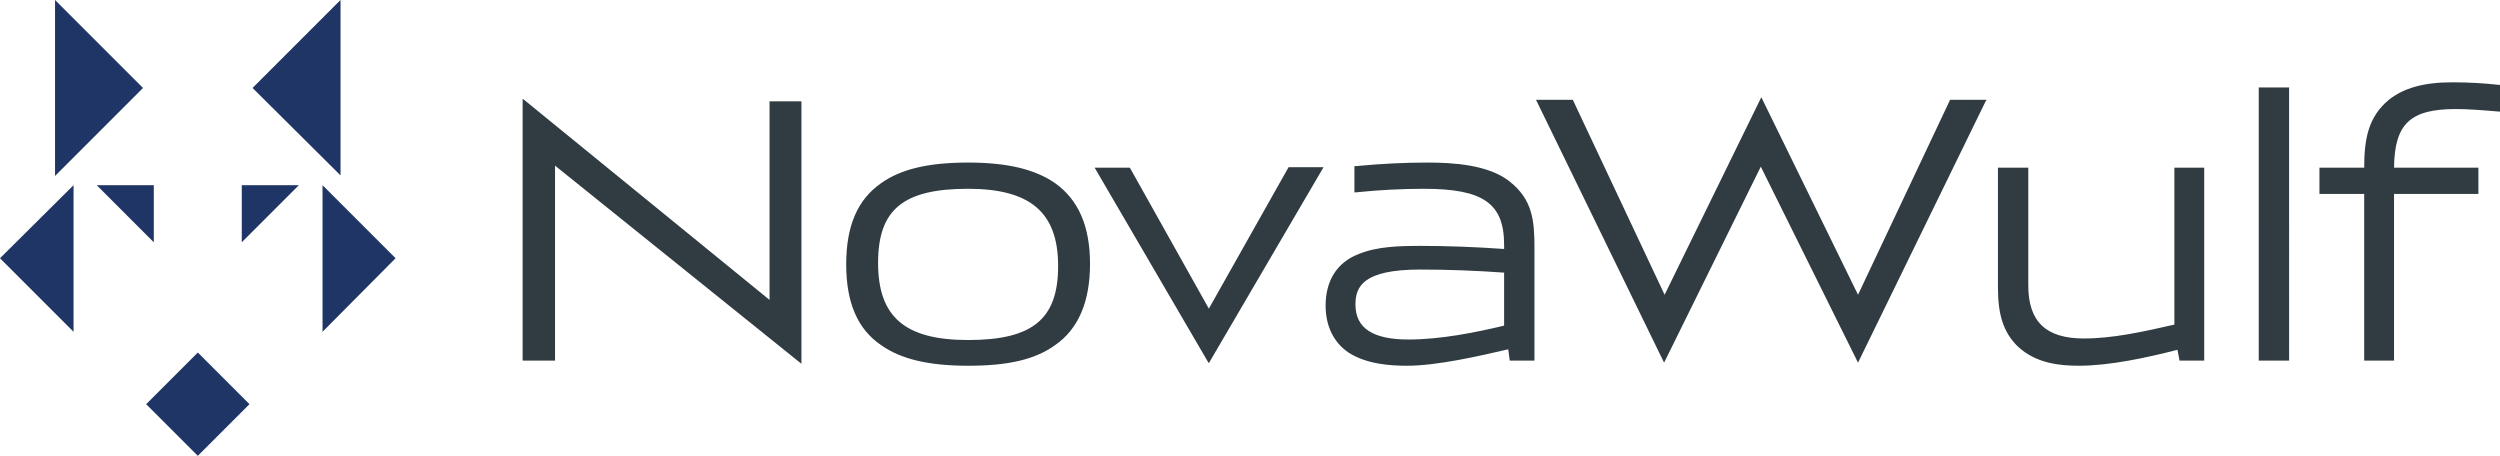 <?xml version="1.0" encoding="utf-8"?>
<!-- Generator: Adobe Illustrator 26.2.1, SVG Export Plug-In . SVG Version: 6.00 Build 0)  -->
<svg version="1.1" id="Layer_1" xmlns="http://www.w3.org/2000/svg" xmlns:xlink="http://www.w3.org/1999/xlink" x="0px" y="0px"
	 viewBox="0 0 486 88.7" style="enable-background:new 0 0 486 88.7;" xml:space="preserve">
<style type="text/css">
	.st0{fill:#003B71;}
	.st1{fill:#6698AD;}
	.st2{fill:#A30C33;}
	.st3{fill:#5E6468;}
	.st4{fill:#00324B;}
	.st5{fill:#0078A7;}
	.st6{fill:#1E4F69;}
	.st7{fill:#3896C5;}
	.st8{fill:#84B6A0;}
	.st9{fill:#231F20;}
	.st10{fill:#495966;}
	.st11{fill:#8E9398;}
	.st12{fill:#98C93C;}
	.st13{fill:#0C121F;}
	.st14{fill:#00A8D5;}
	.st15{fill:#000F9F;}
	.st16{fill:#043673;}
	.st17{fill:#3E5170;}
	.st18{fill:#5B6670;}
	.st19{fill:#0054A6;}
	.st20{fill:#1E384B;}
	.st21{fill:#1E4164;}
	.st22{fill:#FFFFFF;}
	.st23{fill:#C7AA5E;}
	.st24{fill:#3D5D6F;}
	.st25{fill:#002532;}
	.st26{fill:#8B752E;}
	.st27{fill:#5A2D3F;}
	.st28{fill:#676C72;}
	.st29{fill:#D26249;}
	.st30{fill:#79675D;}
	.st31{fill:#3E5565;}
	.st32{fill:#737B82;}
	.st33{fill:#193E59;}
	.st34{fill:#007574;}
	.st35{fill:#39607A;}
	.st36{fill:#7094AA;}
	.st37{fill:#3E5567;}
	.st38{fill:#313896;}
	.st39{fill:#013532;stroke:#013532;stroke-width:0.25;stroke-miterlimit:10;}
	.st40{fill:#638A86;}
	.st41{fill:#DAD8BE;}
	.st42{fill:#A1B9B6;}
	.st43{fill:#013532;}
	.st44{fill:#5A7F71;}
	.st45{fill:#163029;}
	.st46{fill:#3A557D;}
	.st47{fill:#4D525A;}
	.st48{fill:#4F545C;}
	.st49{clip-path:url(#XMLID_00000101078670820740542410000014778508089137885617_);fill:#00395C;}
	.st50{clip-path:url(#XMLID_00000033369520107442697500000002150581201840094645_);fill:#00395C;}
	.st51{clip-path:url(#XMLID_00000036233985142408802560000010767526935335060891_);fill:#318BB5;}
	.st52{clip-path:url(#XMLID_00000071547328875046105360000014251003390176787604_);fill:#318BB5;}
	.st53{fill:#003F64;}
	.st54{fill:#318BB5;}
	.st55{fill:#14377D;}
	.st56{fill:#0076BE;}
	.st57{fill:#102B4A;}
	.st58{fill:#69A1CF;}
	.st59{fill:#EF9620;}
	.st60{fill:#08263E;}
	.st61{fill:#1D8DC8;}
	.st62{fill:#1C3D6E;}
	.st63{fill:#003A70;}
	.st64{fill:#003847;}
	.st65{fill:#808184;}
	.st66{fill:#E5A97C;}
	.st67{fill:#003643;}
	.st68{fill:#517890;}
	.st69{fill:none;}
	.st70{fill:#003B45;}
	.st71{fill:#2C7B80;}
	.st72{fill:#517891;}
	.st73{fill:#F58021;}
	.st74{fill:#001E45;}
	.st75{fill:#4D6182;}
	.st76{clip-path:url(#SVGID_00000049199432982551528460000010232618934450077870_);fill:#4D6182;}
	.st77{clip-path:url(#SVGID_00000029763339615425453860000002035274499656914093_);fill:#4D6182;}
	.st78{fill:#444E69;}
	.st79{fill:#82A1C3;}
	.st80{fill:#123154;}
	.st81{fill:#1BA6DF;}
	.st82{fill:#013E6A;}
	.st83{fill:url(#SVGID_00000153683928545615706620000008543014815806226604_);}
	.st84{fill:url(#SVGID_00000078742244767820781200000004970858863559951782_);}
	.st85{fill:url(#SVGID_00000017483840058259751580000012152164310877763734_);}
	.st86{fill:#A69B95;}
	.st87{fill:#385676;}
	.st88{fill:#CD9F26;}
	.st89{fill:#3F605E;}
	.st90{fill:#003644;}
	.st91{fill:#0A3F60;}
	.st92{fill:#4E5556;}
	.st93{fill:none;stroke:#4E5556;stroke-width:0.914;stroke-miterlimit:10;}
	.st94{fill:#0F2B4D;}
	.st95{fill:#559CB5;}
	.st96{fill:#2BABE2;}
	.st97{fill:#1C2B39;}
	.st98{fill:#1E3565;}
	.st99{fill:#303C42;}
	.st100{fill:#3C5164;}
	.st101{fill:#3C5164;stroke:#3C5164;stroke-width:8.000000e-02;}
	.st102{fill:#EE3F23;}
	.st103{clip-path:url(#SVGID_00000182492578666015836860000012172964749567904433_);fill:#457583;}
	.st104{clip-path:url(#SVGID_00000182492578666015836860000012172964749567904433_);fill:#003B56;}
	.st105{fill:#003B56;}
	.st106{fill:#474F8B;}
	.st107{fill:#243746;}
	.st108{fill:#0099A8;}
	.st109{fill:#003E6B;}
	.st110{fill:#CEA764;}
	.st111{fill:#F48021;}
	.st112{fill:#3A617A;}
	.st113{fill:#41484F;}
	.st114{fill:#AA985D;}
	.st115{fill:#003B4D;}
	.st116{fill:none;stroke:#003B4D;stroke-width:0.536;}
	.st117{fill:#B3B6B7;}
	.st118{fill:#004A80;}
	.st119{fill:#94999E;}
	.st120{fill:#7E8D96;}
	.st121{fill:#082C47;}
	.st122{fill:#3F75A1;}
	.st123{fill:#233269;}
	.st124{fill:#0377BD;}
	.st125{fill:#007366;}
	.st126{fill:#0D499C;}
	.st127{fill:#00507D;}
	.st128{fill:#231F20;stroke:#231F20;stroke-miterlimit:10;}
	.st129{fill:#253E51;}
	.st130{fill:#527D97;}
	.st131{fill:#786658;}
	.st132{fill:#205A41;}
	.st133{fill:url(#SVGID_00000163755460987087067280000008700072732084154544_);}
	.st134{opacity:0.5;fill:url(#SVGID_00000037679731308888782160000003457276192404488382_);}
	.st135{fill:url(#SVGID_00000158736168877604693610000003093244910793894049_);}
	.st136{opacity:0.5;fill:url(#SVGID_00000138572035663691002300000007420490637596473748_);}
	.st137{fill:url(#SVGID_00000047768303722298855110000013959447967499829403_);}
	.st138{fill:url(#SVGID_00000181075981563488910340000012406567187772465555_);}
	.st139{fill:url(#SVGID_00000025436530867394014160000001605663047838823337_);}
	.st140{fill:url(#SVGID_00000147187309377860355200000015991744105861396881_);}
	.st141{opacity:0.5;fill:url(#SVGID_00000181770694810877596710000015457652762369153963_);}
	.st142{fill:#7B868C;}
	.st143{fill:#001F60;}
	.st144{fill:#4A7CA3;}
	.st145{fill:#1D4063;}
	.st146{fill:#003A4A;}
	.st147{fill:#DAA900;}
	.st148{fill:#4E9EB8;}
	.st149{fill:#5AA3D2;}
	.st150{fill-rule:evenodd;clip-rule:evenodd;fill:#144279;}
	.st151{fill:#062A30;stroke:#062A30;stroke-width:0.25;}
	.st152{fill:#014868;}
	.st153{fill:#062A30;}
	.st154{fill:#0989C0;}
</style>
<g>
	<g>
		<g>
			<g>
				<g>
					<polygon class="st98" points="10.7,0 10.7,34.2 27.8,17.1 					"/>
					<polygon class="st98" points="66.2,34.1 66.2,0 49.1,17.1 					"/>
				</g>
				<polygon class="st98" points="14.3,64.5 14.3,36 0,50.2 				"/>
				<polygon class="st98" points="62.7,36 62.7,64.5 76.9,50.2 				"/>
				
					<rect x="31.4" y="71.5" transform="matrix(0.707 -0.707 0.707 0.707 -44.337 50.222)" class="st98" width="14.2" height="14.2"/>
			</g>
			<polygon class="st98" points="29.9,47.1 29.9,36 18.8,36 			"/>
			<polygon class="st98" points="47,47.1 47,36 58.1,36 			"/>
		</g>
	</g>
	<path class="st99" d="M485.8,16.5c-2.7-0.3-5.7-0.5-9.1-0.5c-5.5,0-9.4,1.1-12.3,3.4c-4,3.3-4.8,7.6-4.8,13.2h-8.7v5.1h8.7v32.4
		h5.8V37.7h16.4v-5.1h-16.4c0.1-8.5,3.1-11.4,12-11.4c2.4,0,5,0.2,8.5,0.5l0.2,0v-5.2L485.8,16.5z M235,60l-15.3-27.3l-0.1-0.1h-6.8
		l22,37.7l0.2,0.3l22.3-38.1h-6.8L235,60z M205.1,35.6c-3.9-2.7-9.3-4-16.9-4c-7.8,0-13.1,1.3-16.9,4c-4.6,3.2-6.8,8.3-6.8,15.8
		c0,7.4,2.2,12.6,6.8,15.7c3.8,2.7,9.2,4,16.9,4c7.8,0,13-1.2,16.9-4c4.5-3.1,6.8-8.4,6.8-15.8C211.9,43.9,209.6,38.8,205.1,35.6z
		 M188.2,66.1c-12.3,0-17.5-4.5-17.5-15c0-10.4,4.9-14.4,17.5-14.4c12.1,0,17.5,4.6,17.5,15C205.7,62,200.8,66.1,188.2,66.1z
		 M149.6,58.3L102,19.5l-0.4-0.3v50.9h6.3V32.2l47.5,38.2l0.4,0.3V19.7h-6.2V58.3z M422.7,63.1c-6.1,1.4-12,2.7-17.6,2.7
		c-7.4,0-10.8-3.3-10.8-10.3V32.6h-5.9v23.3c0,5.4,1.1,8.7,3.8,11.4c3.6,3.4,8.3,3.8,12,3.8c5.9,0,13.3-1.6,19.1-3.1l0.4,2.1h4.8
		V32.6h-5.8V63.1z M439.1,70.1h5.9V17h-5.9V70.1z M361.2,57.3l-18.8-38.4l-18.8,38.4l-17.8-37.8l-0.1-0.1h-7.1l24.7,50.7l0.2,0.4
		l18.8-38.1L361,70.1l0.2,0.4L386,19.7l0.2-0.3h-7.1L361.2,57.3z M293.5,35.3c-4.1-3.3-11.1-3.7-16-3.7c-4.2,0-8.8,0.2-14,0.7
		l-0.2,0v5.1l0.2,0c4.8-0.5,9.3-0.7,13.3-0.7c11.5,0,15.6,2.8,15.6,10.9v0.8c-5.5-0.4-11.5-0.6-16-0.6c-4.4,0-8.7,0.1-12.3,1.6
		c-4.2,1.6-6.4,5.2-6.4,10c0,3.9,1.5,7.1,4.4,9.1c3.5,2.3,8.2,2.6,11.4,2.6c5.9,0,14.1-1.9,19.7-3.2l0.3,2.2h4.8V48.2
		C298.3,42.8,297.9,38.8,293.5,35.3z M292.4,63.3c-5.4,1.3-12.3,2.7-18.6,2.7c-6.9,0-10.3-2.2-10.3-6.8c0-3.5,1.5-6.8,12.6-6.8
		c5.1,0,10.8,0.2,16.3,0.6V63.3z"/>
</g>
</svg>
